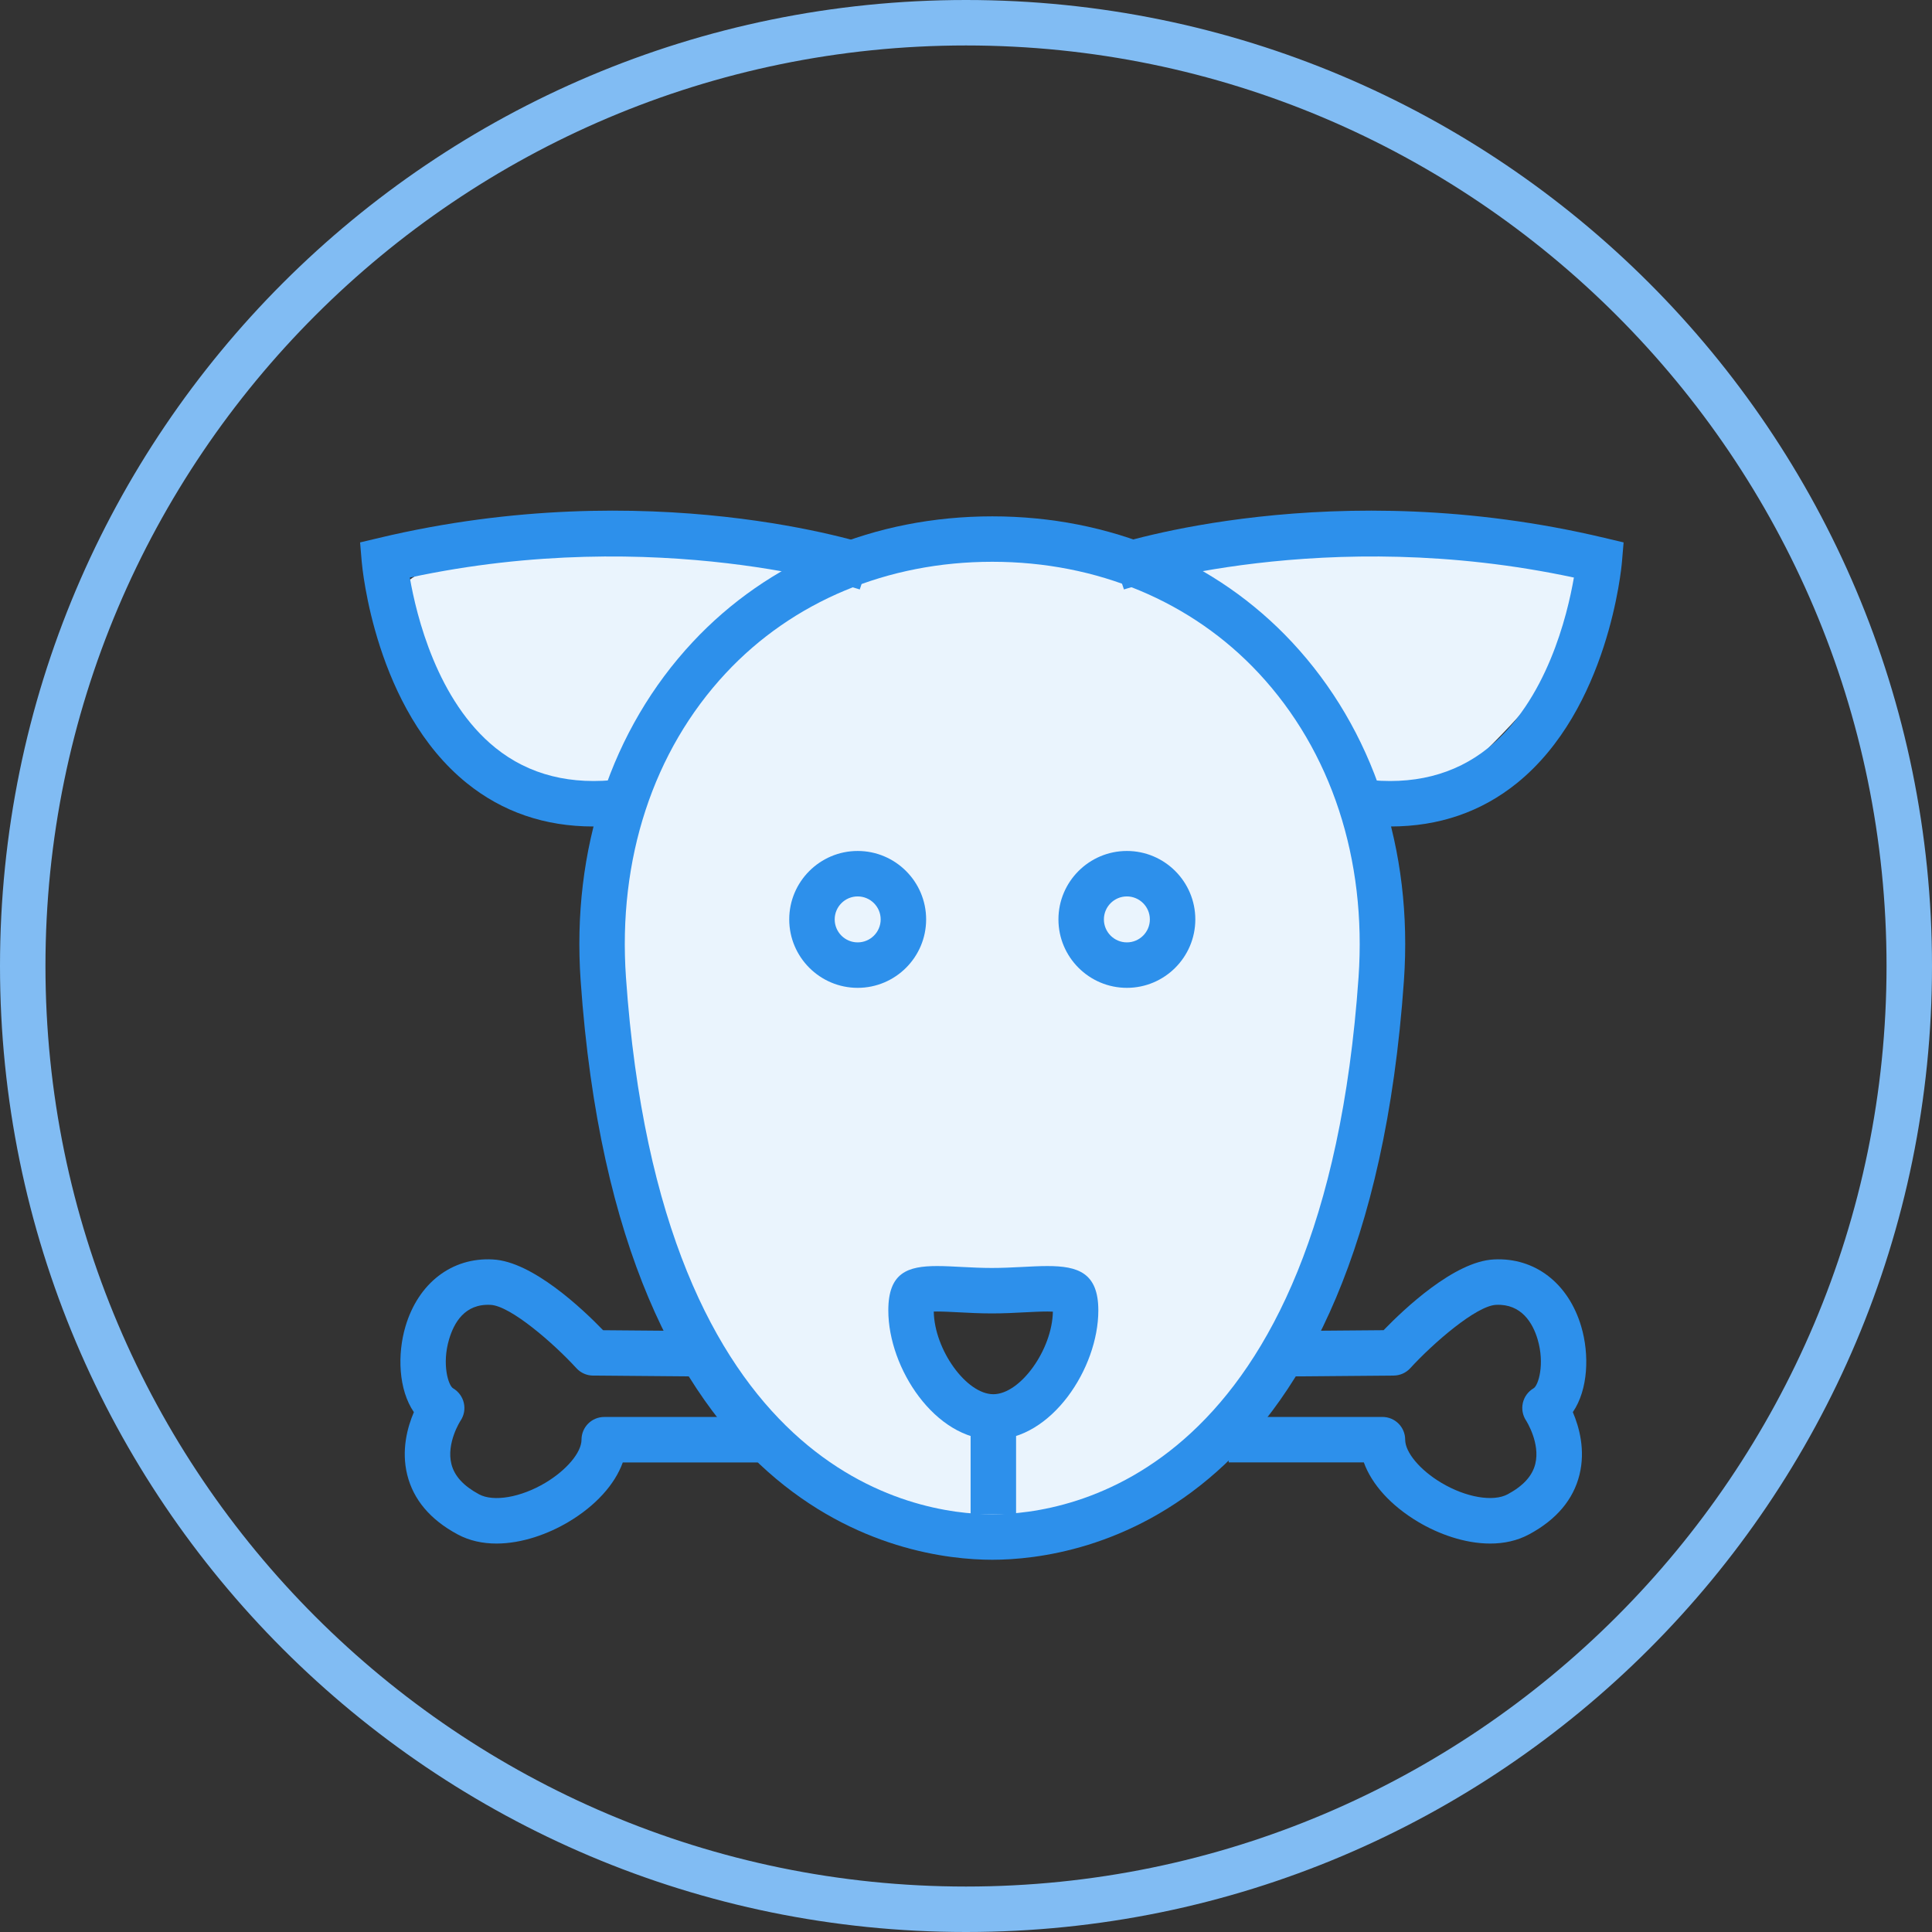 <?xml version="1.0" encoding="utf-8"?>
<!-- Generator: Adobe Illustrator 16.0.0, SVG Export Plug-In . SVG Version: 6.00 Build 0)  -->
<!DOCTYPE svg PUBLIC "-//W3C//DTD SVG 1.1//EN" "http://www.w3.org/Graphics/SVG/1.1/DTD/svg11.dtd">
<svg version="1.1" id="Layer_1" xmlns="http://www.w3.org/2000/svg" xmlns:xlink="http://www.w3.org/1999/xlink" x="0px" y="0px"
	 width="85px" height="85px" viewBox="0 0 85 85" enable-background="new 0 0 85 85" xml:space="preserve">
<rect x="0" y="0" width="85" height="85" fill="#333333" stroke="none"/>
<path fill="#81BCF3" d="M42.5,2C64.832,2,83,20.168,83,42.5C83,64.832,64.832,83,42.5,83C20.168,83,2,64.832,2,42.5
	C2,20.168,20.168,2,42.5,2 M42.5,0C19.028,0,0,19.028,0,42.5C0,65.972,19.028,85,42.5,85C65.972,85,85,65.972,85,42.5
	C85,19.028,65.972,0,42.5,0L42.5,0z"/>
<g>
	<g>
		<path fill-rule="evenodd" clip-rule="evenodd" fill="#EAF4FD" d="M69.528,25.206c-5.606-2.438-19,0-19,0
			c0.311,0,0.83,0.406,1.479,1.061c-4.6-2.308-9.305-2.145-9.305-2.145s-3.136,0.002-6.646,1.8c0.298-0.448,0.471-0.717,0.471-0.717
			s-13-2.399-18,0c-4.508,2.164,4.133,10,8,11c0.368,0.095,0.843-0.078,1.383-0.432c-0.855,2.549-1.383,5.646-1.383,9.432
			c0,15.667,12,22.333,17,22c5-0.334,14.181-2.215,16.811-20.331c0.713-4.91,0.349-8.749-0.659-11.771
			c0.821,0.795,1.481,1.248,1.849,1.101C63.195,35.539,72.627,26.553,69.528,25.206z M47.528,59.205
			c-0.536,1.489,0.667,2.667-4,3.001c-4.666,0.333-4.733-5.267-1-6C42.528,56.206,48.792,55.694,47.528,59.205z"/>
	</g>
</g>
<g>
	<path fill="#2D90EB" d="M43.656,68.623c-3.832,0-16.462-1.838-18.11-25.48c-0.402-5.767,1.347-11.055,4.925-14.891
		c3.329-3.569,8.012-5.535,13.186-5.535s9.855,1.966,13.186,5.535c3.578,3.836,5.326,9.124,4.924,14.891
		C60.117,66.785,47.488,68.623,43.656,68.623z M43.656,24.716c-4.613,0-8.776,1.74-11.723,4.899
		c-3.195,3.426-4.756,8.181-4.393,13.388c1.527,21.916,12.721,23.619,16.115,23.619s14.587-1.703,16.115-23.619
		c0.363-5.208-1.197-9.962-4.393-13.388C52.432,26.457,48.27,24.716,43.656,24.716z"/>
</g>
<g>
	<path fill="#2D90EB" d="M37.734,43.461c-1.66,0-3.011-1.351-3.011-3.011s1.351-3.011,3.011-3.011s3.012,1.351,3.012,3.011
		S39.395,43.461,37.734,43.461z M37.734,39.439c-0.557,0-1.011,0.453-1.011,1.011s0.454,1.011,1.011,1.011
		c0.558,0,1.012-0.453,1.012-1.011S38.292,39.439,37.734,39.439z"/>
</g>
<g>
	<path fill="#2D90EB" d="M49.578,43.461c-1.66,0-3.011-1.351-3.011-3.011s1.351-3.011,3.011-3.011s3.011,1.351,3.011,3.011
		S51.238,43.461,49.578,43.461z M49.578,39.439c-0.557,0-1.011,0.453-1.011,1.011s0.454,1.011,1.011,1.011s1.011-0.453,1.011-1.011
		S50.135,39.439,49.578,39.439z"/>
</g>
<g>
	<rect x="42.703" y="61.945" fill="#2D90EB" width="2" height="4.678"/>
</g>
<g>
	<path fill="#2D90EB" d="M41.228,57.701c0.294,0,0.614,0.018,0.953,0.035c0.438,0.023,0.933,0.049,1.457,0.049
		c0.521,0,1.018-0.025,1.457-0.049c0.35-0.018,0.682-0.035,0.989-0.035c0.092,0,0.171,0.002,0.238,0.006
		c-0.029,1.676-1.433,3.633-2.619,3.633c-1.188,0-2.593-1.959-2.621-3.637C41.126,57.701,41.174,57.701,41.228,57.701
		 M46.083,55.701c-0.716,0-1.556,0.084-2.445,0.084c-0.891,0-1.715-0.084-2.41-0.084c-1.297,0-2.146,0.291-2.146,1.951
		c0,2.555,2.07,5.688,4.621,5.688c2.55,0,4.619-3.133,4.619-5.688C48.322,55.99,47.418,55.701,46.083,55.701L46.083,55.701z"/>
</g>
<g>
	<path fill="#2D90EB" d="M65.562,67.91c-1.127,0-2.287-0.426-3.172-0.955c-1.198-0.715-2.037-1.646-2.387-2.615h-5.947v-2h6.766
		c0.553,0,1,0.447,1,1c0,0.559,0.654,1.34,1.593,1.898c1.077,0.643,2.276,0.848,2.917,0.504c0.688-0.371,1.085-0.809,1.215-1.338
		c0.226-0.912-0.396-1.891-0.402-1.9c-0.154-0.23-0.207-0.512-0.146-0.781s0.231-0.502,0.471-0.643
		c0.213-0.123,0.501-1.066,0.179-2.154c-0.213-0.721-0.713-1.57-1.828-1.518c-0.873,0.041-2.77,1.688-3.775,2.787
		c-0.188,0.205-0.452,0.322-0.73,0.324l-4.873,0.041l-0.017-2l4.446-0.037c0.887-0.916,3.109-3.031,4.855-3.113
		c1.801-0.092,3.276,1.045,3.84,2.947c0.365,1.232,0.309,2.781-0.369,3.771c0.28,0.654,0.561,1.666,0.293,2.754
		c-0.27,1.094-1.014,1.975-2.209,2.619C66.748,67.791,66.159,67.91,65.562,67.91z"/>
</g>
<g>
	<path fill="#2D90EB" d="M21.844,67.91c-0.598,0-1.187-0.119-1.72-0.408c-1.196-0.645-1.938-1.525-2.208-2.619
		c-0.268-1.088,0.012-2.1,0.293-2.754c-0.678-0.99-0.734-2.539-0.37-3.771c0.563-1.904,2.039-3.047,3.841-2.947
		c1.746,0.082,3.969,2.197,4.854,3.113l4.446,0.037l-0.017,2L26.09,60.52c-0.277-0.002-0.541-0.119-0.729-0.324
		c-1.007-1.1-2.902-2.746-3.776-2.787c-1.145-0.061-1.614,0.797-1.828,1.518c-0.322,1.088-0.034,2.031,0.179,2.154
		c0.238,0.141,0.409,0.373,0.471,0.643c0.062,0.27,0.01,0.551-0.145,0.781c-0.004,0.004-0.636,0.984-0.401,1.91
		c0.133,0.525,0.53,0.959,1.214,1.328c0.638,0.344,1.838,0.139,2.916-0.504c0.938-0.559,1.593-1.34,1.593-1.898c0-0.553,0.448-1,1-1
		h6.766v2H27.4c-0.35,0.969-1.188,1.9-2.385,2.615C24.13,67.484,22.971,67.91,21.844,67.91z"/>
</g>
<g>
	<path fill="#2D90EB" d="M26.101,36.362c-2.127,0-3.995-0.64-5.567-1.91c-4.023-3.25-4.596-9.467-4.619-9.73l-0.073-0.858
		l0.838-0.199c11.924-2.84,21.382,0.239,21.778,0.372l-0.632,1.897c-0.09-0.03-8.86-2.87-19.796-0.524
		c0.291,1.682,1.204,5.426,3.767,7.492c1.48,1.194,3.336,1.66,5.511,1.381l0.253,1.984C27.062,36.33,26.575,36.362,26.101,36.362z"
		/>
</g>
<g>
	<path fill="#2D90EB" d="M61.174,36.362c2.128,0,3.996-0.64,5.567-1.91c4.022-3.25,4.597-9.467,4.618-9.73l0.073-0.858l-0.838-0.199
		c-11.925-2.84-21.382,0.239-21.778,0.372l0.633,1.897c0.09-0.03,8.859-2.87,19.796-0.524c-0.29,1.682-1.204,5.426-3.767,7.492
		c-1.48,1.194-3.336,1.66-5.512,1.381l-0.252,1.984C60.214,36.33,60.701,36.362,61.174,36.362z"/>
</g>
</svg>
